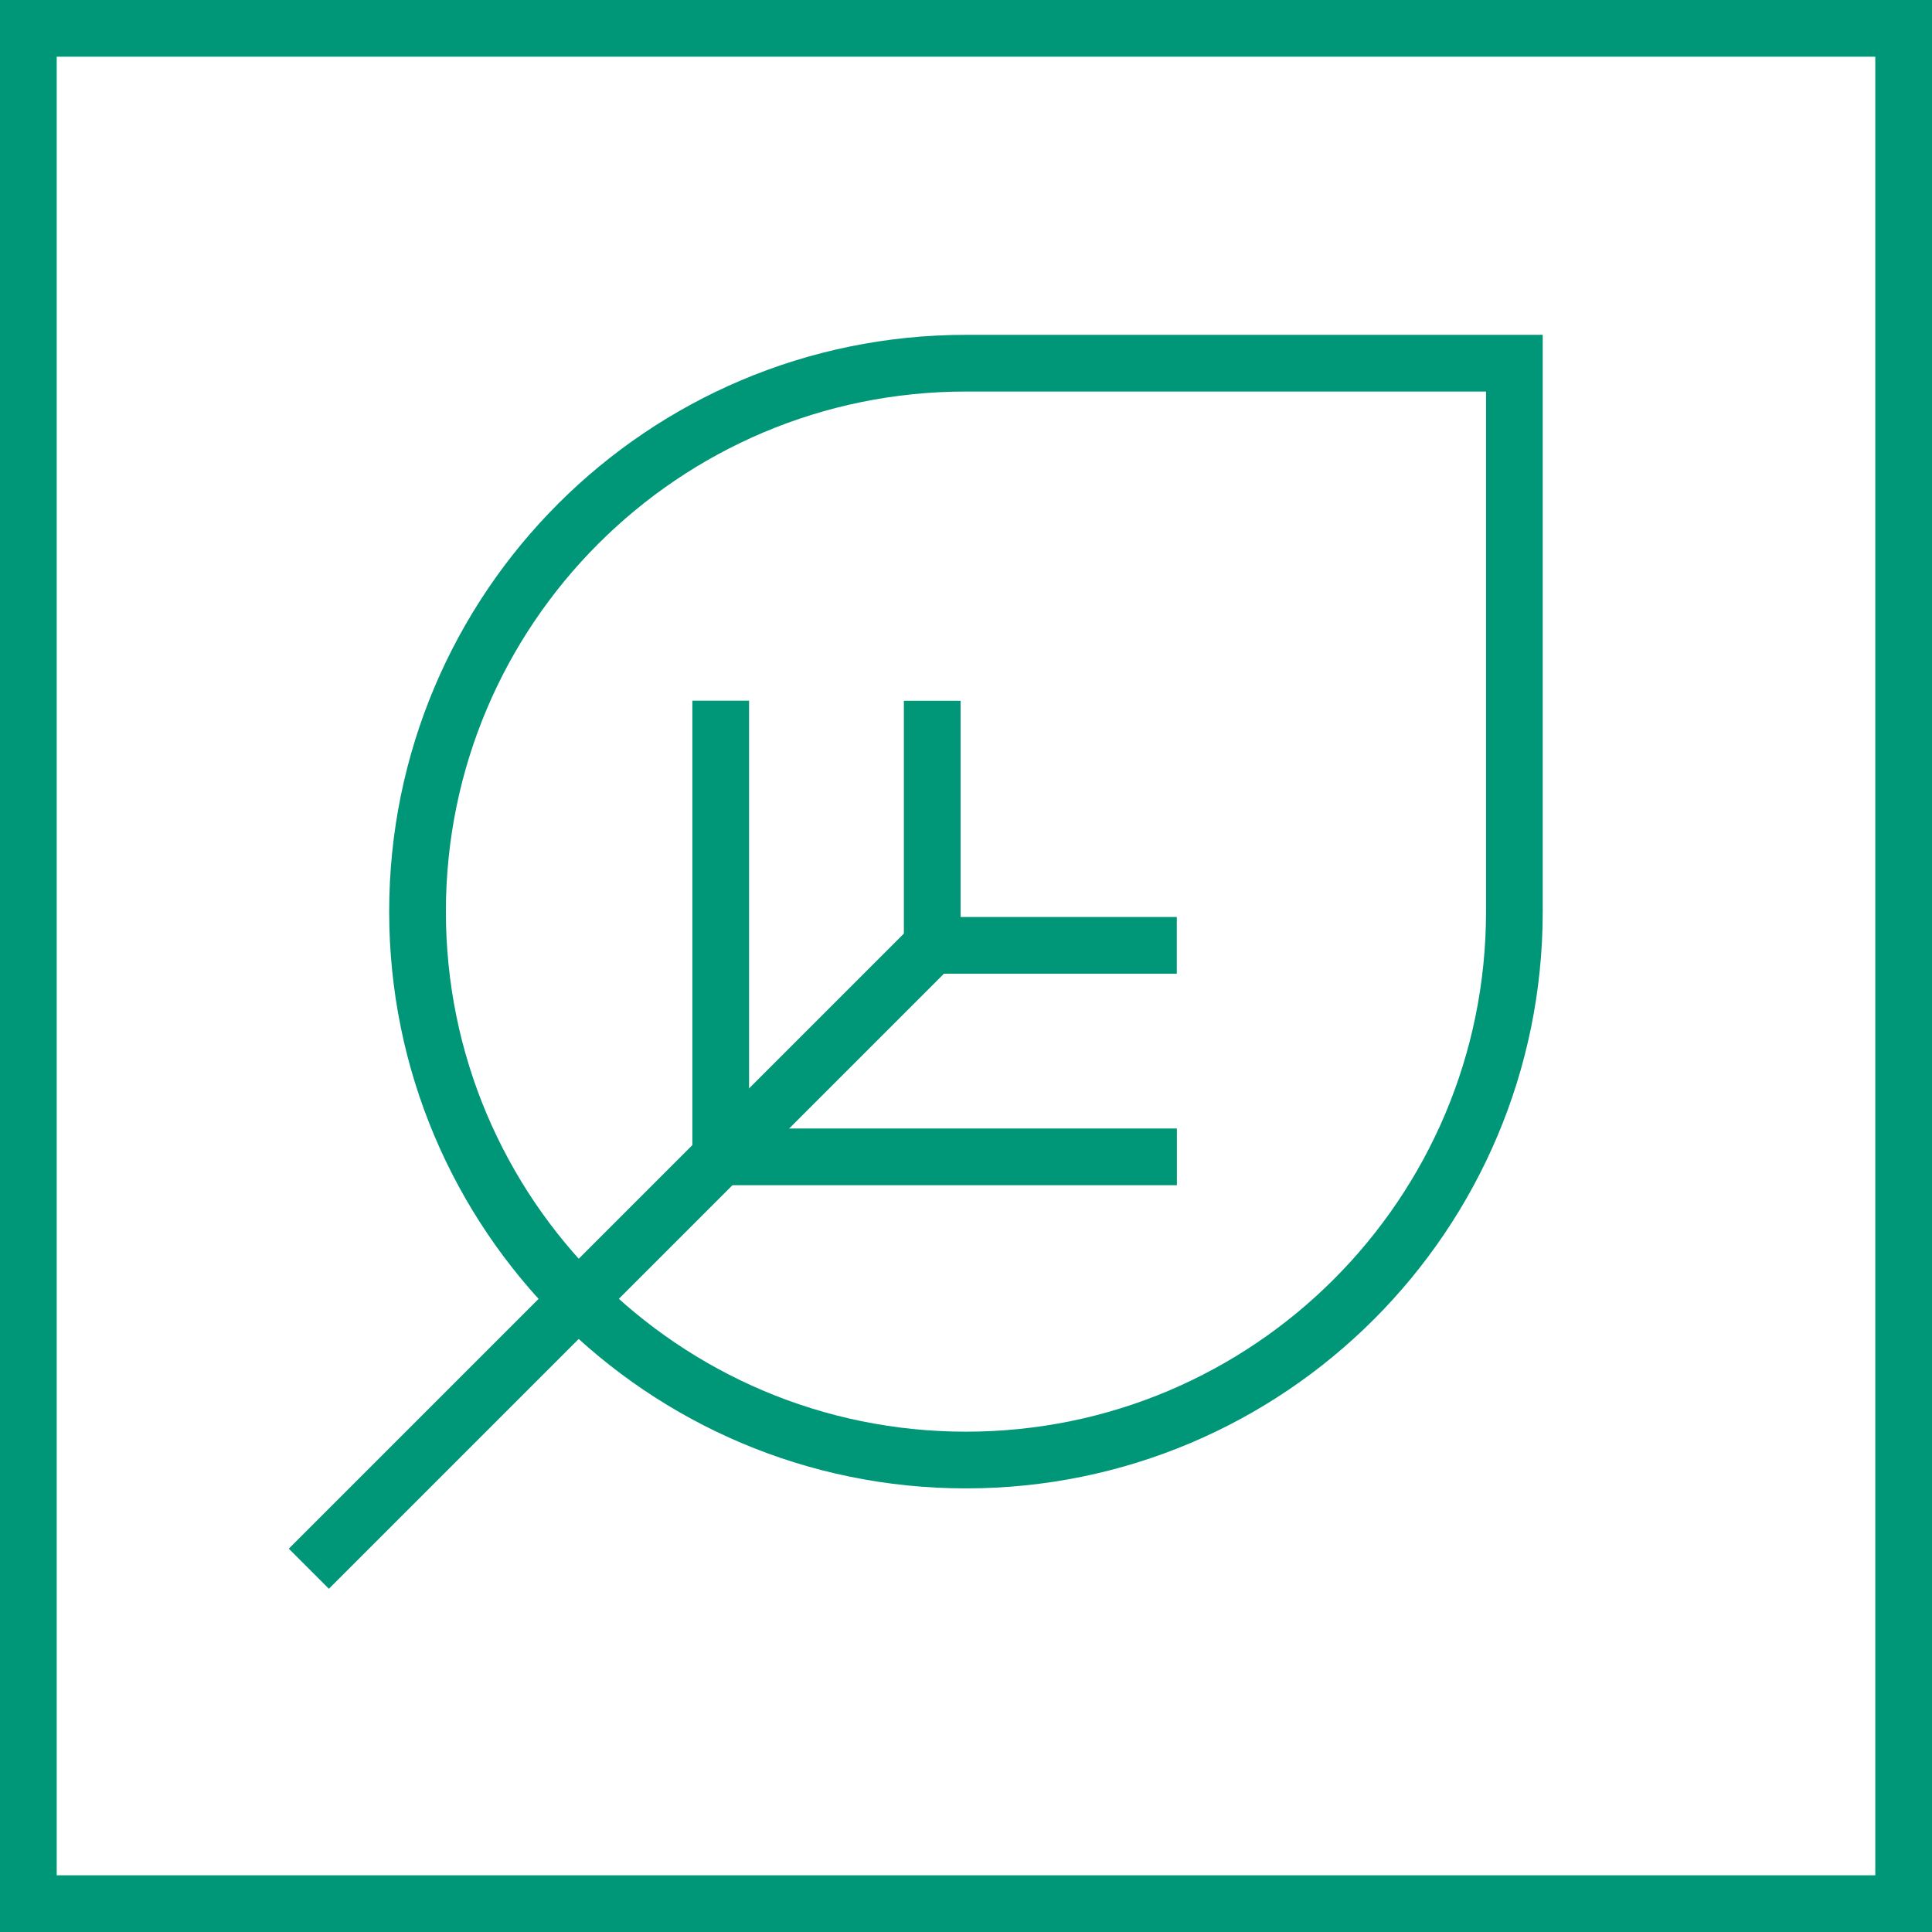 <?xml version="1.0" encoding="UTF-8"?>
<svg id="Ebene_1" data-name="Ebene 1" xmlns="http://www.w3.org/2000/svg" viewBox="0 0 20.443 20.443">
  <defs>
    <style>
      .cls-1 {
        fill: none;
        stroke: #009778;
        stroke-miterlimit: 10;
        stroke-width: .6px;
      }
    </style>
  </defs>
  <g>
    <path class="cls-1" d="M10.221,3.843c-3.205,0-5.803,2.598-5.803,5.803,0,1.602.649,3.053,1.7,4.103s2.501,1.7,4.103,1.7c3.205,0,5.803-2.598,5.803-5.803V3.843s-5.803,0-5.803,0Z"/>
    <line class="cls-1" x1="3.268" y1="16.599" x2="9.864" y2="10.003"/>
    <polyline class="cls-1" points="12.452 10.003 9.864 10.003 9.864 7.415"/>
    <polyline class="cls-1" points="12.453 12.241 7.626 12.241 7.626 7.414"/>
  </g>
  <rect class="cls-1" x=".3" y=".3" width="19.843" height="19.843"/>
</svg>